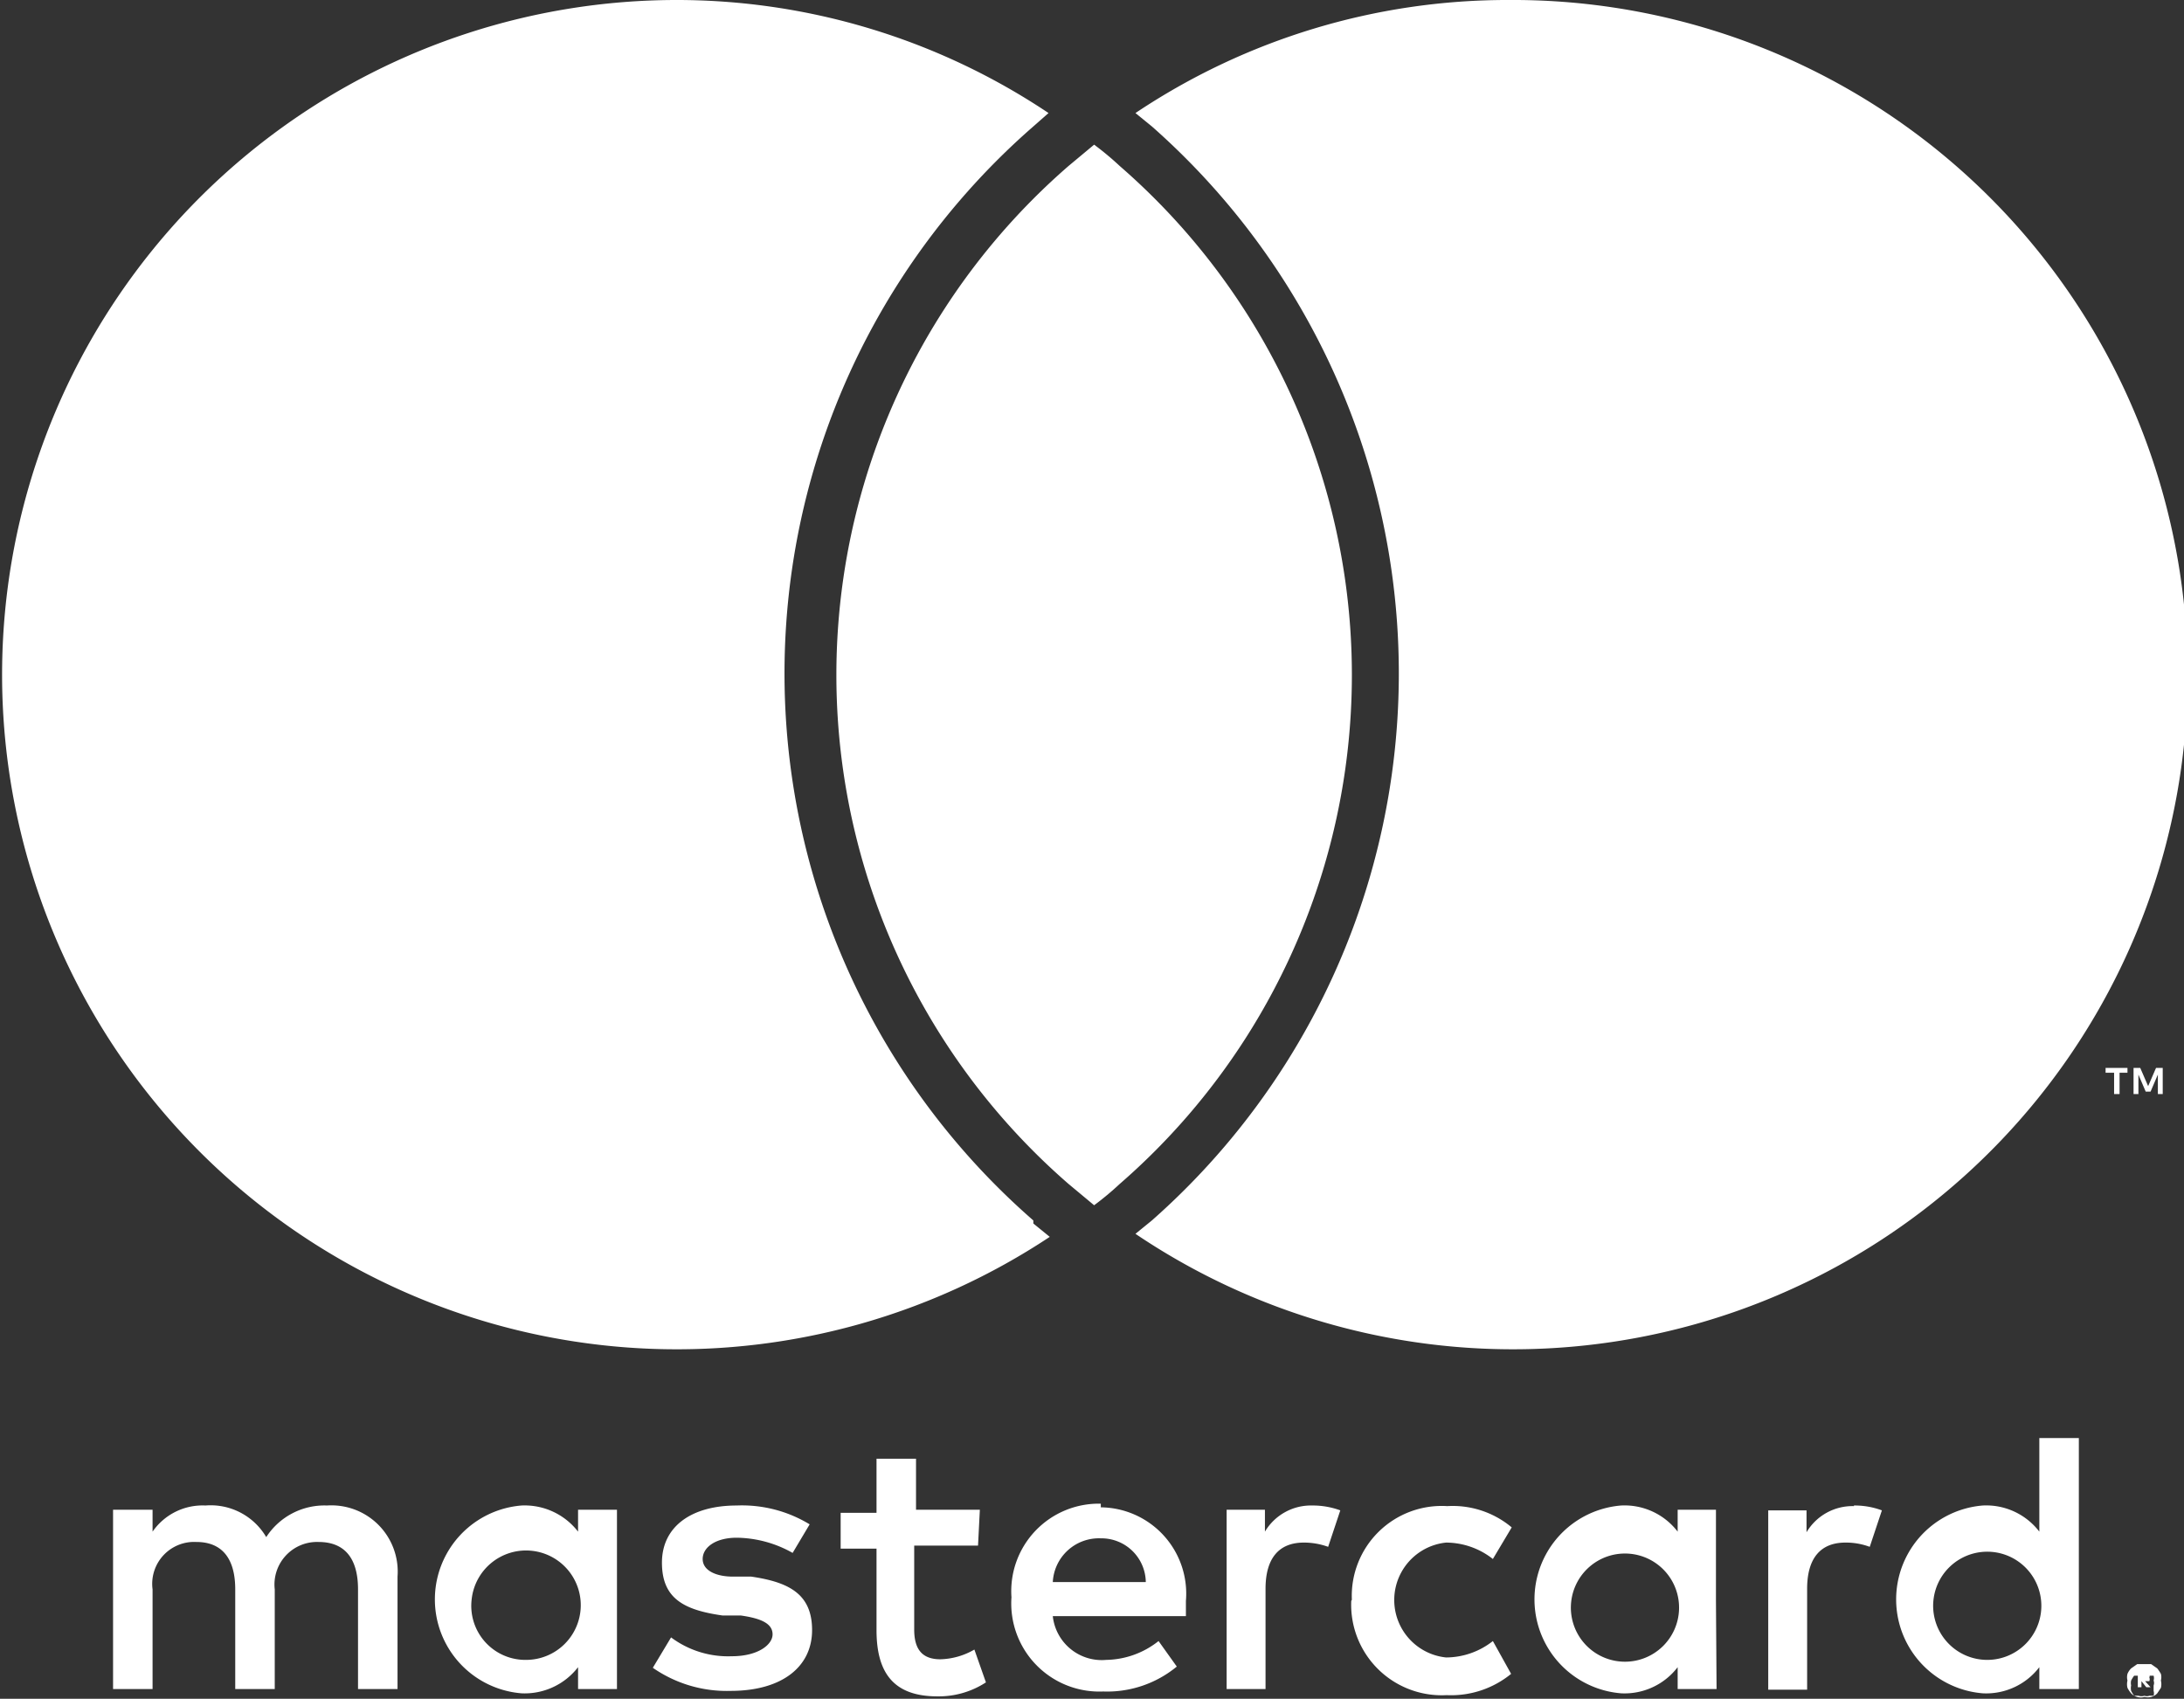 <?xml version="1.0" encoding="utf-8"?>
<svg xmlns="http://www.w3.org/2000/svg" xmlns:xlink="http://www.w3.org/1999/xlink" viewBox="0 0 35.93 27.95">
    <rect x="0" y="0" width="35.93" height="27.95" fill="#333333" stroke="none"/>
    <defs>
        <style>.cls-1{fill:none;}.cls-2{clip-path:url(#clip-path);}.cls-3{fill:#fff;}</style>
        <clipPath id="clip-path" transform="translate(0 0)">
            <rect class="cls-1" width="35.93" height="27.95"/>
        </clipPath>
    </defs>
    <g id="Layer_2" data-name="Layer 2">
        <g id="Layer_1-2" data-name="Layer 1">
            <g class="cls-2">
                <path class="cls-3"
                      d="M18,2.38l-.42.35a11.09,11.09,0,0,0,0,16.75l.42.35a4.87,4.87,0,0,0,.42-.35,11.09,11.09,0,0,0,0-16.75A4.87,4.87,0,0,0,18,2.38M24.83,0a11,11,0,0,0-6.15,1.86l.27.22a12,12,0,0,1,0,18l-.27.22A11.1,11.1,0,1,0,24.83,0M17,20.13l.27.22A11.1,11.1,0,1,1,11.1,0a11,11,0,0,1,6.15,1.86L17,2.08a11.94,11.94,0,0,0,0,18M35.58,18v-.43h-.11l-.13.3-.13-.3H35.1V18h.08v-.32l.12.28h.08l.12-.28V18Zm-.71,0v-.35H35v-.08h-.36v.08h.14V18Zm.35,9.59v.07h.1s0,0,0,0,0,0,0,0h-.1Zm.06-.05s.06,0,.08,0a.09.09,0,0,1,0,.06.08.08,0,0,1,0,.06l-.07,0,.09.1h-.07l-.08-.1h0v.1h-.06v-.27Zm0,.36a.11.11,0,0,0,.08,0l.07,0a.14.14,0,0,0,0-.08s0,0,0-.09a.11.11,0,0,0,0-.08.14.14,0,0,0,0-.08l-.07,0h-.18l-.07,0a.56.56,0,0,0-.05.08.19.19,0,0,0,0,.08.22.22,0,0,0,0,.09.56.56,0,0,0,.05.08l.07,0a.16.16,0,0,0,.1,0m0-.52.11,0,.1.07a.7.7,0,0,1,.06.09.22.22,0,0,1,0,.11.25.25,0,0,1,0,.12l-.06.09a.21.21,0,0,1-.1.06.23.23,0,0,1-.11,0,.21.21,0,0,1-.12,0,.21.21,0,0,1-.1-.06.47.47,0,0,1-.06-.09.25.25,0,0,1,0-.12.22.22,0,0,1,0-.11.28.28,0,0,1,.06-.09l.1-.07.12,0M7.76,26.31a.9.9,0,1,1,.9,1,.89.89,0,0,1-.9-1m2.39,0V24.84H9.51v.36a1.11,1.11,0,0,0-.93-.43,1.55,1.55,0,0,0,0,3.09,1.11,1.11,0,0,0,.93-.43v.36h.64Zm21.66,0a.89.89,0,1,1,.89,1,.89.89,0,0,1-.89-1m2.39,0V23.66h-.65V25.2a1.1,1.1,0,0,0-.93-.43,1.55,1.55,0,0,0,0,3.09,1.1,1.1,0,0,0,.93-.43v.36h.65Zm-16.09-1a.73.73,0,0,1,.74.72H17.32a.76.76,0,0,1,.79-.72m0-.57a1.44,1.44,0,0,0-1.47,1.54,1.45,1.45,0,0,0,1.51,1.55,1.8,1.8,0,0,0,1.21-.41L19.06,27a1.42,1.42,0,0,1-.86.31.81.81,0,0,1-.88-.72h2.19c0-.08,0-.16,0-.25a1.42,1.42,0,0,0-1.4-1.54m7.74,1.54a.89.89,0,1,1,.89,1,.89.89,0,0,1-.89-1m2.38,0V24.84H27.6v.36a1.1,1.1,0,0,0-.93-.43,1.55,1.55,0,0,0,0,3.09,1.1,1.1,0,0,0,.93-.43v.36h.64Zm-6,0a1.49,1.49,0,0,0,1.57,1.55,1.56,1.56,0,0,0,1.06-.35L24.56,27a1.25,1.25,0,0,1-.77.27.95.95,0,0,1,0-1.89,1.25,1.25,0,0,1,.77.27l.31-.52a1.51,1.51,0,0,0-1.06-.35,1.48,1.48,0,0,0-1.57,1.54m8.26-1.54a.88.88,0,0,0-.78.43v-.36h-.63v2.95h.64V26.14c0-.49.21-.76.63-.76a1.12,1.12,0,0,1,.4.07l.2-.6a1.28,1.28,0,0,0-.46-.08m-17.18.31a2.14,2.14,0,0,0-1.2-.31c-.75,0-1.23.35-1.23.94s.36.78,1,.87l.3,0c.35.05.52.14.52.31s-.24.36-.67.36a1.57,1.57,0,0,1-1-.31l-.3.5a2.13,2.13,0,0,0,1.28.38c.85,0,1.34-.4,1.34-1s-.39-.79-1-.88l-.3,0c-.28,0-.5-.1-.5-.29s.21-.35.56-.35a1.91,1.91,0,0,1,.92.25Zm8.27-.31a.88.88,0,0,0-.78.43v-.36h-.63v2.95h.64V26.14c0-.49.21-.76.63-.76a1.16,1.16,0,0,1,.4.07l.2-.6a1.31,1.31,0,0,0-.46-.08m-5.47.07H15.07V24h-.65v.89h-.59v.59h.59v1.34c0,.69.27,1.09,1,1.09a1.42,1.42,0,0,0,.8-.23l-.19-.54a1.17,1.17,0,0,1-.56.16c-.32,0-.43-.19-.43-.49V25.43h1.05ZM6.54,27.79V25.94a1.09,1.09,0,0,0-1.16-1.17,1.14,1.14,0,0,0-1,.52,1.06,1.06,0,0,0-1-.52,1,1,0,0,0-.87.43v-.36H1.86v2.95h.65V26.15a.69.69,0,0,1,.72-.78c.43,0,.64.28.64.78v1.64h.65V26.15a.7.7,0,0,1,.72-.78c.44,0,.65.28.65.78v1.64Z"
                      transform="translate(0 0)"/>
            </g>
        </g>
    </g>
</svg>